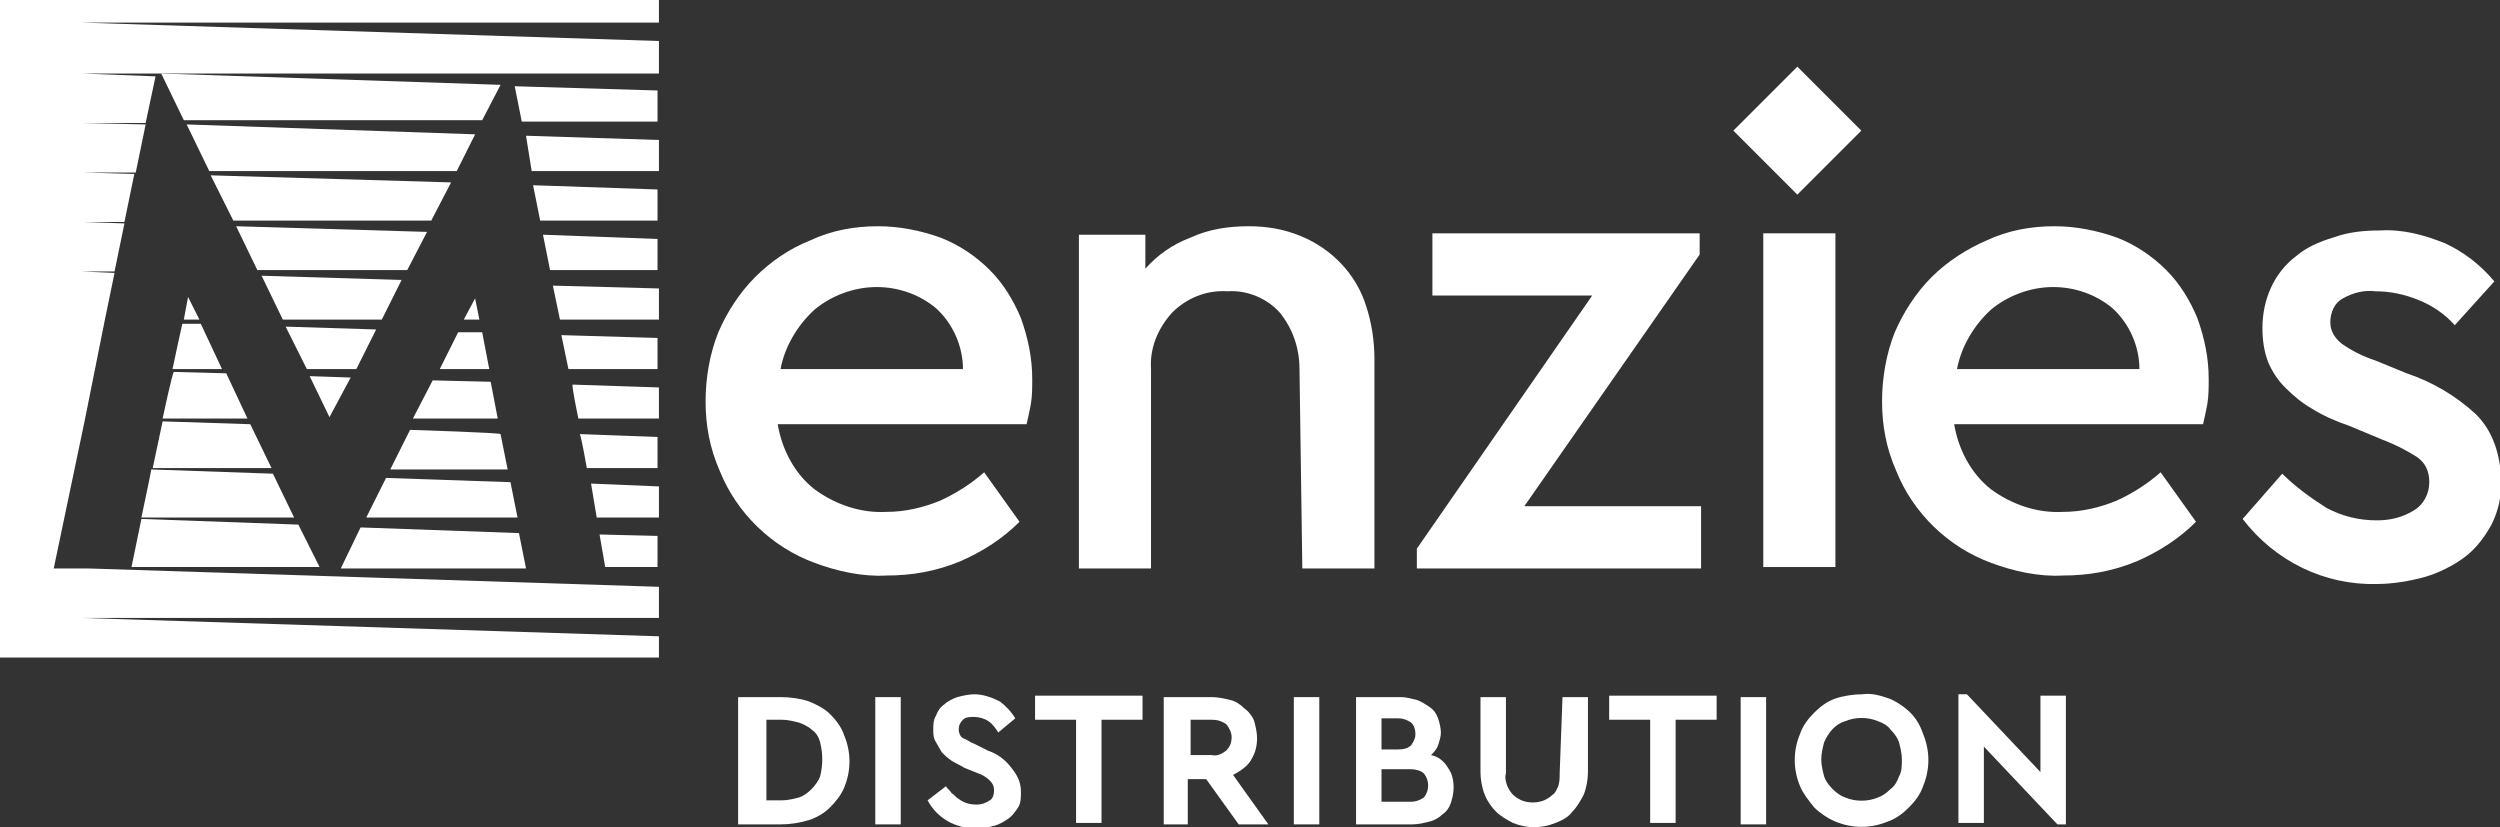 <?xml version="1.0" encoding="UTF-8"?>
<!-- Generator: Adobe Illustrator 27.3.0, SVG Export Plug-In . SVG Version: 6.00 Build 0)  -->
<svg xmlns="http://www.w3.org/2000/svg" xmlns:xlink="http://www.w3.org/1999/xlink" version="1.1" id="Layer_2_00000121268159983417635440000003997407471605751215_" x="0px" y="0px" viewBox="0 0 176.8 58.5" style="enable-background:new 0 0 176.8 58.5;" xml:space="preserve">
<rect x="0" y="0" width="176.8" height="58.5" fill="#333333" stroke="none"/>
<style type="text/css">
	.st0{fill:#FFFFFF;}
	.st1{fill:none;}
</style>
<g id="Layer_1-2">
	<path id="Path_82" class="st0" d="M73.2,50.9h2.9v7.3h1.8v-7.3h2.9v-1.7h-7.6C73.2,49.3,73.2,50.9,73.2,50.9z"></path>
	<path id="Path_83" class="st0" d="M92.1,40.2h5.1V25.4c0-1.3-0.2-2.6-0.6-3.8c-0.7-2.2-2.4-4-4.6-4.9c-1.2-0.5-2.4-0.7-3.7-0.7   c-1.4,0-2.8,0.2-4.1,0.8C82.9,17.3,81.9,18,81,19v-2.4h-4.7v23.6h5.1V26.1c-0.1-1.5,0.5-2.9,1.5-4c1-1,2.4-1.6,3.9-1.5   c1.4-0.1,2.8,0.5,3.7,1.5c0.9,1.1,1.4,2.5,1.4,4L92.1,40.2L92.1,40.2z"></path>
	<path id="Path_84" class="st0" d="M88.5,53.7c0.3-0.5,0.4-1,0.4-1.5c0-0.4-0.1-0.8-0.2-1.2c-0.1-0.3-0.4-0.7-0.7-0.9   c-0.3-0.3-0.6-0.5-1-0.6s-0.9-0.2-1.3-0.2h-3.4v9H84v-3.2h1.3l2.3,3.2h2.1l-2.5-3.5C87.8,54.5,88.3,54.1,88.5,53.7 M86.7,53.1   c-0.3,0.2-0.6,0.4-1,0.3h-1.5v-2.5h1.5c0.4,0,0.7,0.1,1,0.3c0.2,0.2,0.4,0.6,0.4,0.9C87.1,52.5,87,52.8,86.7,53.1"></path>
	<path id="Path_85" class="st0" d="M58.7,50.5c-0.4-0.4-1-0.7-1.5-0.9c-0.6-0.2-1.3-0.3-2-0.3h-3v9h3c0.7,0,1.3-0.1,2-0.3   c0.6-0.2,1.1-0.5,1.5-0.9s0.8-0.9,1-1.4c0.5-1.2,0.5-2.5,0-3.7C59.5,51.4,59.1,50.9,58.7,50.5 M58,54.9c-0.1,0.3-0.4,0.7-0.6,0.9   c-0.3,0.3-0.6,0.5-0.9,0.6c-0.4,0.1-0.8,0.2-1.2,0.2h-1.1v-5.7h1.1c0.4,0,0.8,0.1,1.2,0.2c0.3,0.1,0.7,0.3,0.9,0.5   c0.3,0.2,0.5,0.5,0.6,0.9C58.2,53.3,58.2,54.1,58,54.9"></path>
	<path id="Path_86" class="st0" d="M120.3,35.8h-12.5L120.2,18v-1.5h-18.9v4.4h11.3l-12.4,17.9v1.4h20.1V35.8L120.3,35.8z"></path>
	<rect id="Rectangle_71" x="61.9" y="49.3" class="st0" width="1.8" height="9"></rect>
	<path id="Path_87" class="st0" d="M70,19.1c-1-1-2.2-1.8-3.5-2.3c-1.4-0.5-2.9-0.8-4.4-0.8c-1.7,0-3.3,0.3-4.8,1   c-1.5,0.6-2.8,1.5-3.9,2.6s-2,2.5-2.6,3.9c-0.6,1.5-0.9,3.2-0.9,4.9c0,1.7,0.3,3.3,1,4.9c1.2,3,3.7,5.4,6.7,6.5   c1.6,0.6,3.4,1,5.1,0.9c1.8,0,3.5-0.3,5.2-1c1.6-0.7,3-1.6,4.2-2.8l-2.5-3.5c-0.9,0.8-2,1.5-3.1,2c-1.2,0.5-2.5,0.8-3.8,0.8   c-1.8,0.1-3.6-0.5-5.1-1.6c-1.4-1.1-2.3-2.8-2.6-4.6h17.6c0.1-0.4,0.2-0.9,0.3-1.4C73,28,73,27.4,73,26.8c0-1.5-0.3-2.9-0.8-4.3   C71.7,21.3,71,20.1,70,19.1 M55.2,26.1c0.3-1.6,1.2-3.1,2.4-4.2c1.2-1,2.8-1.6,4.4-1.6c1.5,0,3,0.5,4.2,1.5   c1.2,1.1,1.9,2.7,1.9,4.3C68,26.1,55.2,26.1,55.2,26.1z"></path>
	<path id="Path_88" class="st0" d="M69.9,53.1l-1-0.5c-0.3-0.1-0.5-0.3-0.8-0.4c-0.2-0.1-0.3-0.4-0.3-0.6c0-0.3,0.1-0.5,0.3-0.7   c0.2-0.2,0.5-0.2,0.8-0.2s0.7,0.1,1,0.3s0.5,0.5,0.7,0.8l1.2-1c-0.3-0.5-0.7-0.9-1.1-1.2c-0.6-0.3-1.2-0.5-1.8-0.5   c-0.4,0-0.8,0.1-1.2,0.2c-0.3,0.1-0.7,0.3-0.9,0.5c-0.3,0.2-0.5,0.5-0.6,0.8c-0.2,0.3-0.2,0.7-0.2,1s0,0.6,0.2,0.9   c0.1,0.2,0.3,0.5,0.4,0.7c0.2,0.2,0.4,0.4,0.7,0.6c0.3,0.2,0.6,0.3,0.9,0.5l1,0.4c0.3,0.1,0.6,0.3,0.8,0.5c0.2,0.2,0.3,0.4,0.3,0.7   s-0.1,0.6-0.3,0.7c-0.3,0.2-0.6,0.3-0.9,0.3c-0.5,0-0.9-0.1-1.3-0.4c-0.2-0.1-0.3-0.3-0.5-0.4c-0.1-0.2-0.3-0.3-0.4-0.5l-1.3,1   c0.7,1.3,2,2,3.5,2c0.4,0,0.8-0.1,1.2-0.2c0.4-0.1,0.7-0.3,1-0.5s0.5-0.5,0.7-0.8s0.2-0.7,0.2-1.1c0-0.6-0.2-1.1-0.6-1.6   C71.1,53.7,70.5,53.3,69.9,53.1"></path>
	<path id="Path_89" class="st0" d="M135.1,50.4c-0.4-0.4-1-0.8-1.5-1c-0.6-0.2-1.2-0.4-1.9-0.3c-0.6,0-1.3,0.1-1.9,0.3   s-1.1,0.6-1.5,1c-0.4,0.4-0.8,0.9-1,1.5c-0.5,1.2-0.5,2.5,0,3.7c0.2,0.5,0.6,1,1,1.5c0.4,0.4,1,0.8,1.5,1c1.2,0.5,2.5,0.5,3.7,0   c0.6-0.2,1.1-0.6,1.5-1s0.8-0.9,1-1.5c0.5-1.2,0.5-2.5,0-3.7C135.8,51.3,135.5,50.8,135.1,50.4 M134.3,54.9   c-0.1,0.3-0.3,0.7-0.6,0.9c-0.3,0.3-0.6,0.5-0.9,0.6c-0.7,0.3-1.6,0.3-2.3,0c-0.3-0.1-0.6-0.3-0.9-0.6s-0.5-0.6-0.6-0.9   c-0.1-0.4-0.2-0.8-0.2-1.2s0.1-0.8,0.2-1.2c0.3-0.7,0.8-1.3,1.5-1.5c0.7-0.3,1.6-0.3,2.3,0c0.3,0.1,0.7,0.3,0.9,0.6   c0.3,0.3,0.5,0.6,0.6,0.9c0.1,0.4,0.2,0.8,0.2,1.2S134.5,54.6,134.3,54.9"></path>
	<path id="Path_90" class="st0" d="M144.3,54.6l-5.2-5.5h-0.6v9.1h1.8v-5.4l5.2,5.5h0.6v-9.1h-1.8V54.6L144.3,54.6z"></path>
	<rect id="Rectangle_72" x="123.1" y="49.3" class="st0" width="1.8" height="9"></rect>
	<path id="Path_91" class="st0" d="M175.1,29.3c-1.4-1.3-3.1-2.3-4.9-2.9l-2.2-0.9c-0.9-0.3-1.7-0.7-2.4-1.2   c-0.5-0.4-0.8-0.9-0.8-1.5c0-0.7,0.3-1.4,0.9-1.7c0.7-0.4,1.5-0.6,2.3-0.5c1,0,2,0.2,3,0.6s1.9,1,2.6,1.8l2.8-3.1   c-1-1.2-2.2-2.1-3.5-2.7c-1.5-0.6-3-1-4.6-0.9c-1.1,0-2.2,0.1-3.3,0.5c-1,0.3-1.9,0.7-2.6,1.3c-1.6,1.2-2.4,3.1-2.4,5.1   c0,0.8,0.1,1.6,0.4,2.4c0.3,0.7,0.7,1.3,1.2,1.8c0.6,0.6,1.2,1.1,1.9,1.5c0.8,0.5,1.7,0.9,2.6,1.2l2.4,1c0.8,0.3,1.6,0.7,2.4,1.2   c0.6,0.4,0.9,1,0.9,1.8s-0.4,1.6-1.1,2c-0.8,0.5-1.7,0.7-2.6,0.7c-1.3,0-2.5-0.3-3.6-0.9c-1.1-0.7-2.2-1.5-3.1-2.4l-2.8,3.2   c2.3,3,5.8,4.7,9.5,4.6c1.1,0,2.3-0.2,3.4-0.5c1-0.3,2-0.8,2.8-1.4c0.8-0.6,1.4-1.4,1.9-2.3c0.5-1,0.7-2,0.7-3.1   C176.8,31.9,176.2,30.4,175.1,29.3"></path>
	<rect id="Rectangle_73" x="91.5" y="49.3" class="st0" width="1.8" height="9"></rect>
	<rect id="Rectangle_74" x="124.7" y="16.5" class="st0" width="5.1" height="23.6"></rect>
	<path id="Path_92" class="st0" d="M153.2,19.1c-1-1-2.2-1.8-3.5-2.3c-1.4-0.5-2.9-0.8-4.4-0.8c-1.7,0-3.3,0.3-4.8,1   c-1.4,0.6-2.8,1.5-3.9,2.6s-2,2.5-2.6,3.9c-0.6,1.5-0.9,3.2-0.9,4.9c0,1.7,0.3,3.3,1,4.9c1.2,3,3.7,5.4,6.7,6.5   c1.6,0.6,3.4,1,5.1,0.9c1.8,0,3.5-0.3,5.2-1c1.6-0.7,3-1.6,4.2-2.8l-2.5-3.5c-0.9,0.8-2,1.5-3.1,2c-1.2,0.5-2.5,0.8-3.8,0.8   c-1.8,0.1-3.6-0.5-5.1-1.6c-1.4-1.1-2.3-2.8-2.6-4.6h17.6c0.1-0.4,0.2-0.9,0.3-1.4c0.1-0.6,0.1-1.2,0.1-1.8c0-1.5-0.3-2.9-0.8-4.3   C154.9,21.3,154.2,20.1,153.2,19.1 M138.4,26.1c0.3-1.6,1.2-3.1,2.4-4.2c1.2-1,2.8-1.6,4.4-1.6c1.5,0,3,0.5,4.2,1.5   c1.2,1.1,1.9,2.7,1.9,4.3H138.4z"></path>
	<path id="Path_93" class="st0" d="M110.3,54.7c0,0.3,0,0.6-0.1,0.9c-0.1,0.2-0.2,0.5-0.4,0.6c-0.2,0.2-0.4,0.3-0.6,0.4   c-0.5,0.2-1.1,0.2-1.6,0c-0.2-0.1-0.4-0.2-0.6-0.4s-0.3-0.4-0.4-0.6c-0.1-0.3-0.2-0.6-0.1-0.9v-5.4h-1.8v5.3c0,0.5,0.1,1.1,0.3,1.6   c0.2,0.5,0.5,0.9,0.8,1.2s0.8,0.6,1.2,0.8c0.5,0.2,1,0.3,1.5,0.3s1-0.1,1.5-0.3s0.9-0.4,1.2-0.8c0.3-0.3,0.6-0.8,0.8-1.2   c0.2-0.5,0.3-1.1,0.3-1.6v-5.3h-1.8L110.3,54.7L110.3,54.7z"></path>
	
		<rect id="Rectangle_75" x="123.9" y="6" transform="matrix(0.707 -0.707 0.707 0.707 30.744 92.594)" class="st0" width="6.4" height="6.4"></rect>
	<path id="Path_94" class="st0" d="M101.2,53.4c0.2-0.2,0.4-0.4,0.5-0.7s0.2-0.6,0.2-0.9c0-0.3-0.1-0.7-0.2-1s-0.3-0.6-0.6-0.8   c-0.3-0.2-0.6-0.4-0.9-0.5c-0.4-0.1-0.8-0.2-1.1-0.2h-3.2v9h4c0.4,0,0.8-0.1,1.2-0.2c0.4-0.1,0.7-0.3,0.9-0.5   c0.3-0.2,0.5-0.5,0.6-0.8s0.2-0.7,0.2-1.1c0-0.5-0.1-1-0.4-1.4C102.1,53.8,101.7,53.5,101.2,53.4 M97.7,50.8h1.2   c0.3,0,0.6,0.1,0.9,0.3c0.2,0.2,0.3,0.5,0.3,0.8s-0.1,0.5-0.3,0.8c-0.2,0.2-0.5,0.3-0.9,0.3h-1.2V50.8L97.7,50.8z M100.7,56.4   c-0.3,0.2-0.6,0.3-0.9,0.3h-2.1v-2.3h2.1c0.3,0,0.7,0.1,0.9,0.3C101.1,55.2,101.1,55.9,100.7,56.4"></path>
	<path id="Path_95" class="st0" d="M113.8,50.9h2.9v7.3h1.8v-7.3h2.9v-1.7h-7.6L113.8,50.9L113.8,50.9z"></path>
	<path id="Path_96" class="st0" d="M24.8,26.7l-2.9-0.1l1.4,2.9L24.8,26.7L24.8,26.7z"></path>
	<path id="Path_97" class="st0" d="M35.2,29.6L34.7,27l-4.1-0.1l-1.4,2.7H35.2L35.2,29.6z"></path>
	<path id="Path_98" class="st0" d="M25.2,26.1l1.4-2.8l-6.4-0.2l1.5,3H25.2z"></path>
	<path id="Path_99" class="st0" d="M12.2,26.1h3.5l-1.5-3.2h-1.3C12.9,22.8,12.2,26.1,12.2,26.1z"></path>
	<path id="Path_100" class="st0" d="M32.8,22.6h1.1l-0.3-1.5L32.8,22.6L32.8,22.6z"></path>
	<path id="Path_101" class="st0" d="M14.1,22.6L13.3,21L13,22.6H14.1L14.1,22.6z"></path>
	<path id="Path_102" class="st0" d="M36.1,34.1l-8.8-0.3l-1.4,2.8h10.7L36.1,34.1z"></path>
	<path id="Path_103" class="st0" d="M32.4,23.5l-1.3,2.6h3.5l-0.5-2.6H32.4L32.4,23.5z"></path>
	<path id="Path_104" class="st0" d="M14.8,12.1h17.5l1.3-2.6L13.2,8.8L14.8,12.1z"></path>
	<path id="Path_105" class="st0" d="M11.4,5.2L13,8.5h21.1L35.4,6L11.4,5.2L11.4,5.2L11.4,5.2z"></path>
	<path id="Path_106" class="st0" d="M29,30.4l-1.4,2.8h8.3l-0.5-2.5C35.4,30.6,29,30.4,29,30.4z"></path>
	<path id="Path_107" class="st0" d="M42.8,40.1h3.7v-2.2l-4.1-0.1L42.8,40.1L42.8,40.1z"></path>
	<path id="Path_108" class="st0" d="M27,22.6l1.4-2.8l-9.9-0.3l1.5,3.1L27,22.6L27,22.6z"></path>
	<path id="Path_109" class="st0" d="M14.9,12.4l1.6,3.2h14l1.4-2.7L14.9,12.4z"></path>
	<path id="Path_110" class="st0" d="M28.8,19.1l1.4-2.7L16.7,16l1.5,3.1H28.8L28.8,19.1z"></path>
	<path id="Path_111" class="st0" d="M10,36.6h10.8l-1.5-3.1l-8.6-0.3C10.7,33.3,10,36.6,10,36.6z"></path>
	<path id="Path_112" class="st0" d="M38.9,19.1h7.6v-2.2l-8.1-0.3L38.9,19.1z"></path>
	<path id="Path_113" class="st0" d="M38.2,15.6h8.3v-2.2l-8.8-0.3L38.2,15.6L38.2,15.6z"></path>
	<path id="Path_114" class="st0" d="M39.6,22.6h7v-2.2l-7.5-0.2L39.6,22.6z"></path>
	<path id="Path_115" class="st0" d="M37.6,12.1h9V9.9l-9.4-0.3L37.6,12.1L37.6,12.1z"></path>
	<path id="Path_116" class="st0" d="M40.2,26.1h6.3v-2.2l-6.8-0.2L40.2,26.1z"></path>
	<path id="Path_117" class="st0" d="M11.5,29.6h6L16,26.4l-3.7-0.1C12.2,26.3,11.5,29.6,11.5,29.6z"></path>
	<path id="Path_118" class="st0" d="M36.9,8.6h9.6V6.4L36.4,6.1L36.9,8.6z"></path>
	<path id="Path_119" class="st0" d="M0,46.5h46.6V45L5.8,43.7h40.8v-2.2L6.2,40.2H3.8L6,29.7H5.8H6l0.7-3.5H5.8h0.9l0.7-3.5H5.8h1.6   l0.7-3.4l-2.3-0.1h2.3l0.7-3.4l-3-0.1h3l0.7-3.4l-3.7-0.1h3.8l0.7-3.4L5.8,8.7h4.5L11,5.4L5.8,5.2h40.8V2.9L5.8,1.6h40.8v-1.7H0   L0,46.5L0,46.5z"></path>
	<path id="Path_120" class="st0" d="M40.9,29.6h5.7v-2.2l-6.1-0.2C40.4,27.2,40.9,29.6,40.9,29.6z"></path>
	<path id="Path_121" class="st0" d="M36.7,37.7l-11.2-0.4l-1.4,2.9h13.1L36.7,37.7L36.7,37.7z"></path>
	<path id="Path_122" class="st0" d="M19.2,33.1L17.7,30l-6.2-0.2l-0.7,3.3C10.8,33.1,19.2,33.1,19.2,33.1z"></path>
	<path id="Path_123" class="st0" d="M9.3,40.1h13.3l-1.5-3L10,36.7L9.3,40.1z"></path>
	<path id="Path_124" class="st0" d="M42.2,36.6h4.4v-2.2l-4.8-0.2L42.2,36.6L42.2,36.6z"></path>
	<path id="Path_125" class="st0" d="M41.5,33.1h5v-2.2L41,30.7C41.1,30.8,41.5,33.1,41.5,33.1z"></path>
	<rect id="Rectangle_76" x="0" y="-0.1" class="st1" width="176.8" height="58.5"></rect>
</g>
</svg>
